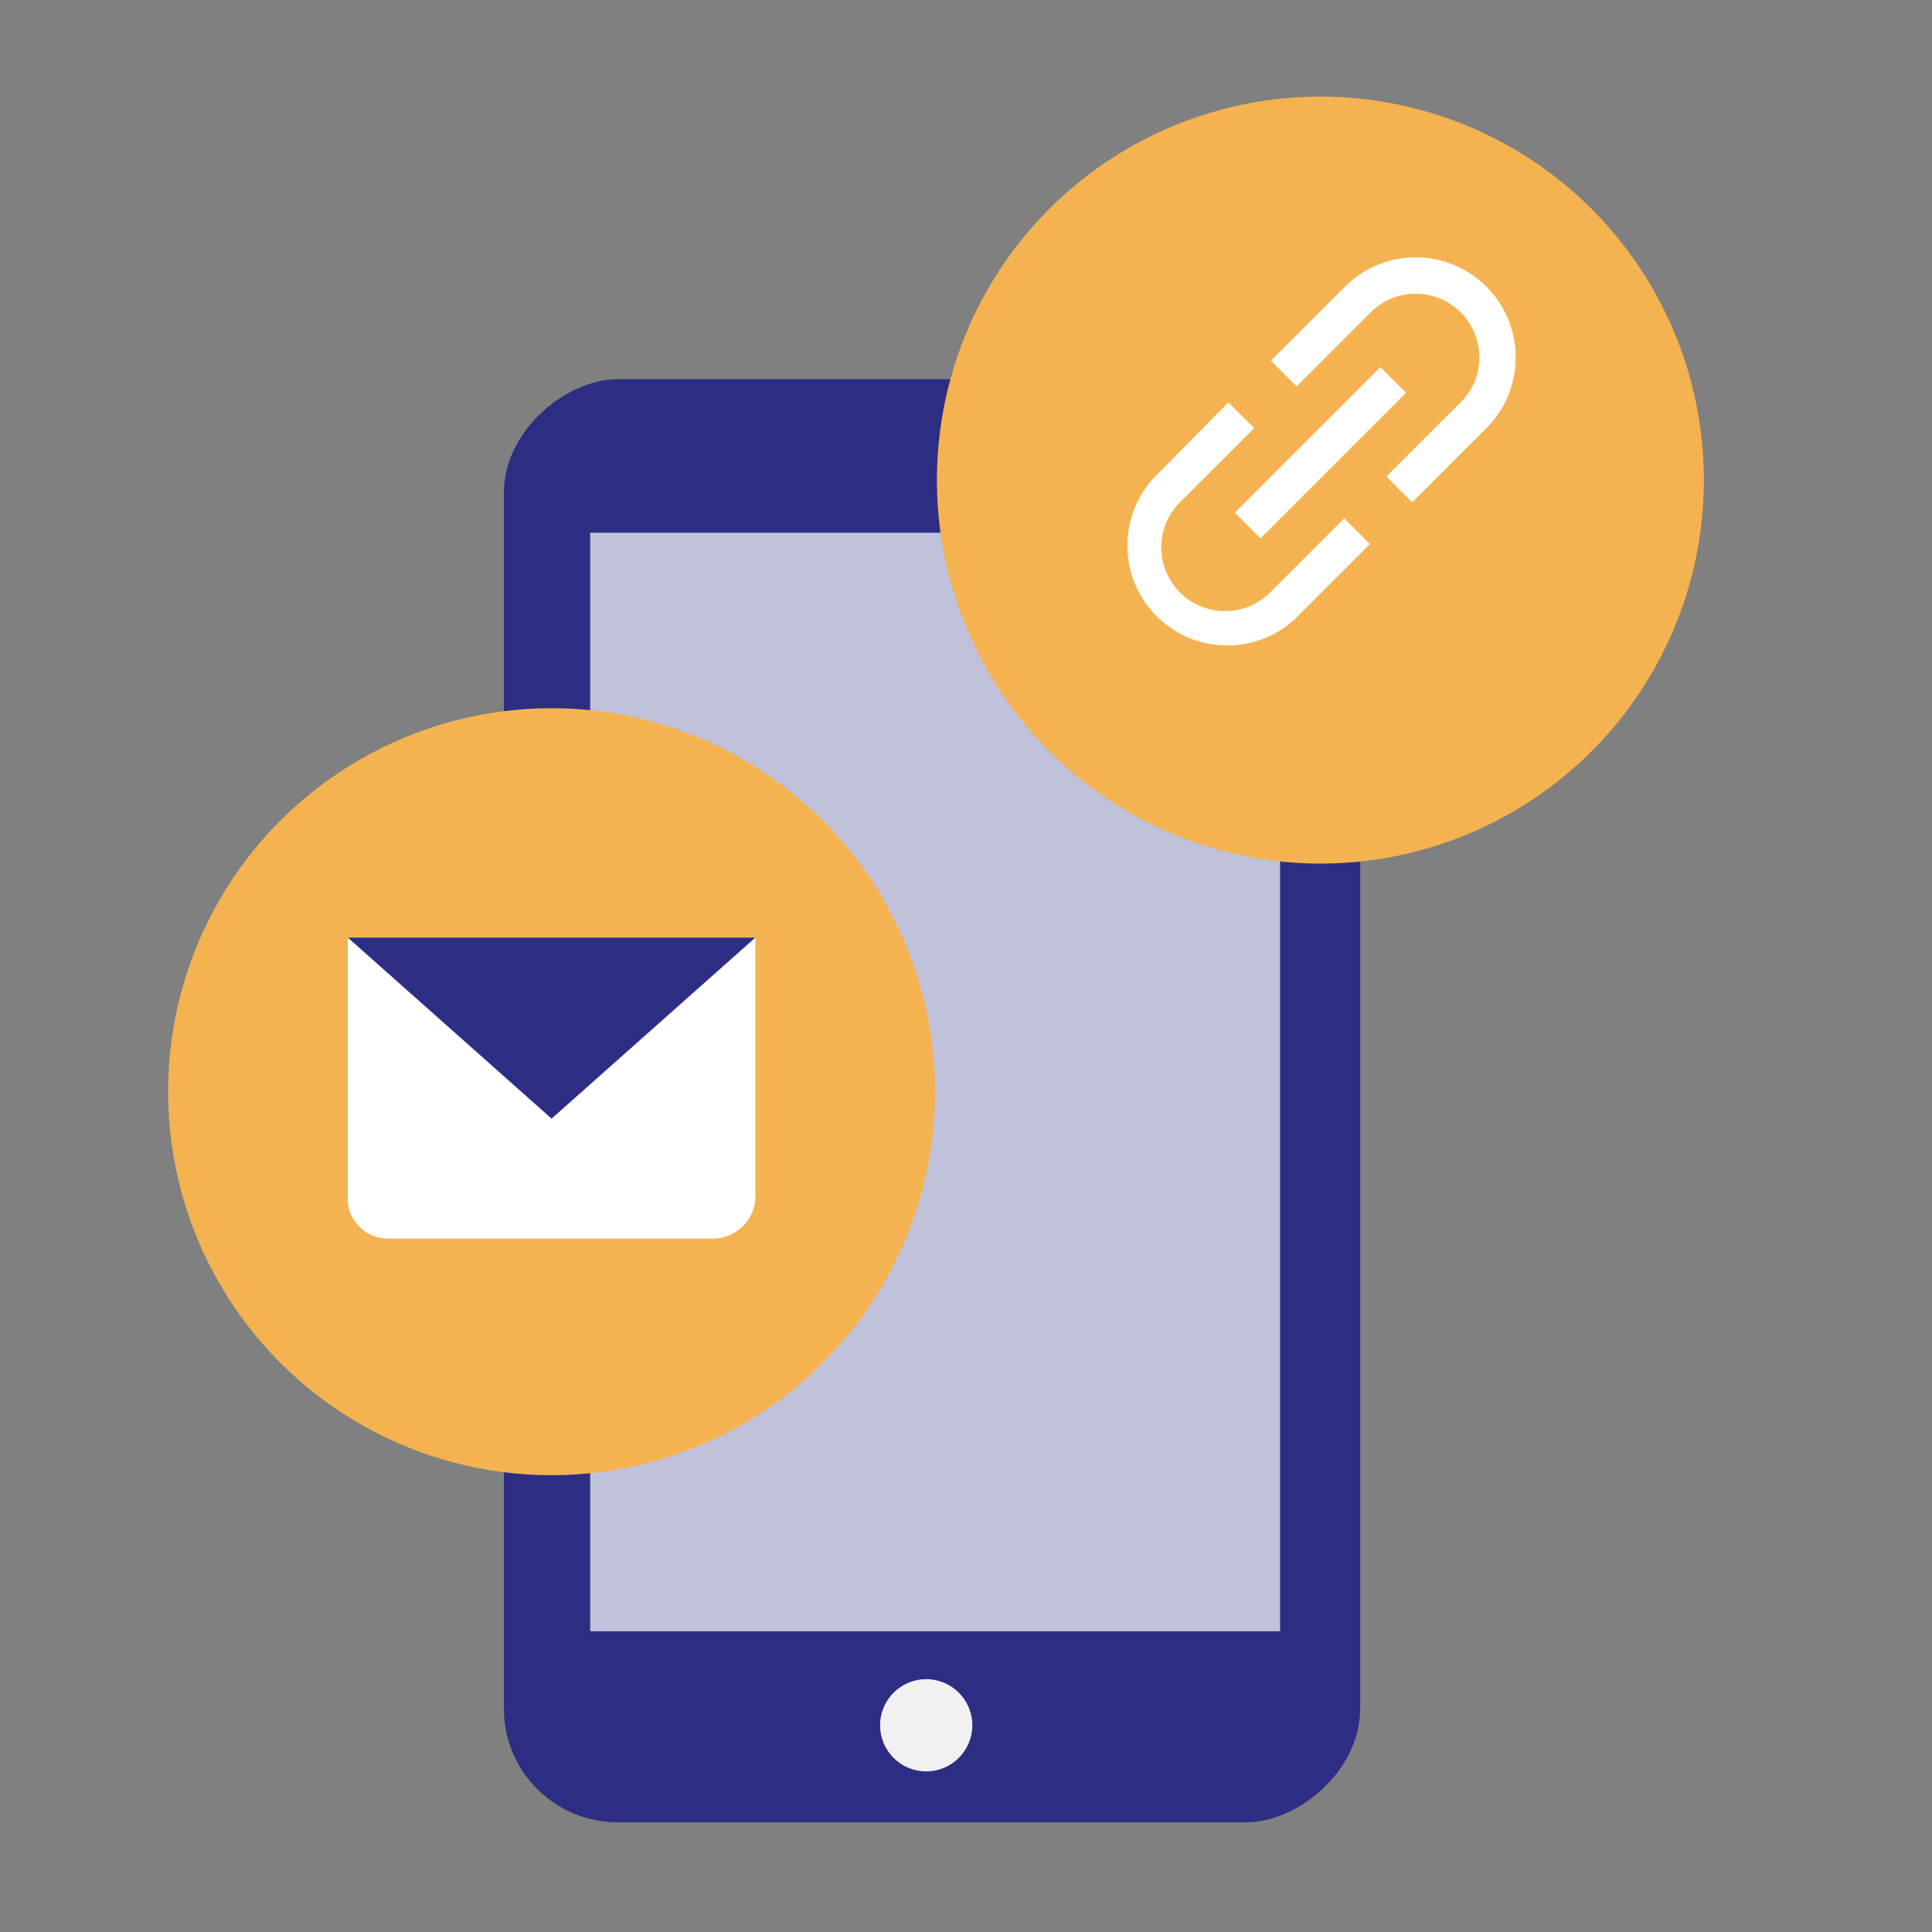 <?xml version="1.0" encoding="utf-8" ?>
<!DOCTYPE svg PUBLIC "-//W3C//DTD SVG 1.1//EN" "http://www.w3.org/Graphics/SVG/1.1/DTD/svg11.dtd">
<svg xmlns="http://www.w3.org/2000/svg" viewBox="0 0 300 300"><rect x="0" y="0" width="300" height="300" fill="#808080" stroke="none"/><defs><style>.cls-1{isolation:isolate;}.cls-2{fill:#2d2e83;}.cls-3,.cls-6{fill:#fff;}.cls-3{opacity:0.7;mix-blend-mode:overlay;}.cls-4{fill:#f1f1f1;}.cls-5{fill:#f4b350;}</style></defs><title>Share</title><g class="cls-1"><g id="Layer_1" data-name="Layer 1"><rect class="cls-2" x="32.69" y="104.44" width="224.09" height="132.97" rx="17.66" ry="17.66" transform="translate(315.65 26.19) rotate(90)"/><rect class="cls-3" x="91.64" y="82.72" width="107.13" height="170.58"/><circle class="cls-4" cx="143.82" cy="267.9" r="7.16"/><circle class="cls-5" cx="85.65" cy="169.52" r="59.55"/><circle class="cls-5" cx="205.03" cy="74.55" r="59.55"/><path class="cls-6" d="M54,145.58v40.55a6.19,6.19,0,0,0,6.19,6.19h50.5a6.61,6.61,0,0,0,6.61-6.6V145.58Z"/><polygon class="cls-2" points="85.65 173.7 117.3 145.58 54 145.58 85.65 173.7"/><path class="cls-6" d="M201.21,96l11.52-11.52-4-4L197.22,92a9.87,9.87,0,0,1-14-14l11.53-11.52-4-4L179.28,74.08A15.51,15.51,0,0,0,201.21,96ZM226.8,48.49a9.87,9.87,0,0,1,0,14L215.28,74l4,4,11.52-11.52A15.51,15.51,0,0,0,208.86,44.5L197.34,56l4,4,11.52-11.52A9.88,9.88,0,0,1,226.8,48.49ZM214.34,57l-22.6,22.6,4,4L218.33,61Z"/></g></g></svg>